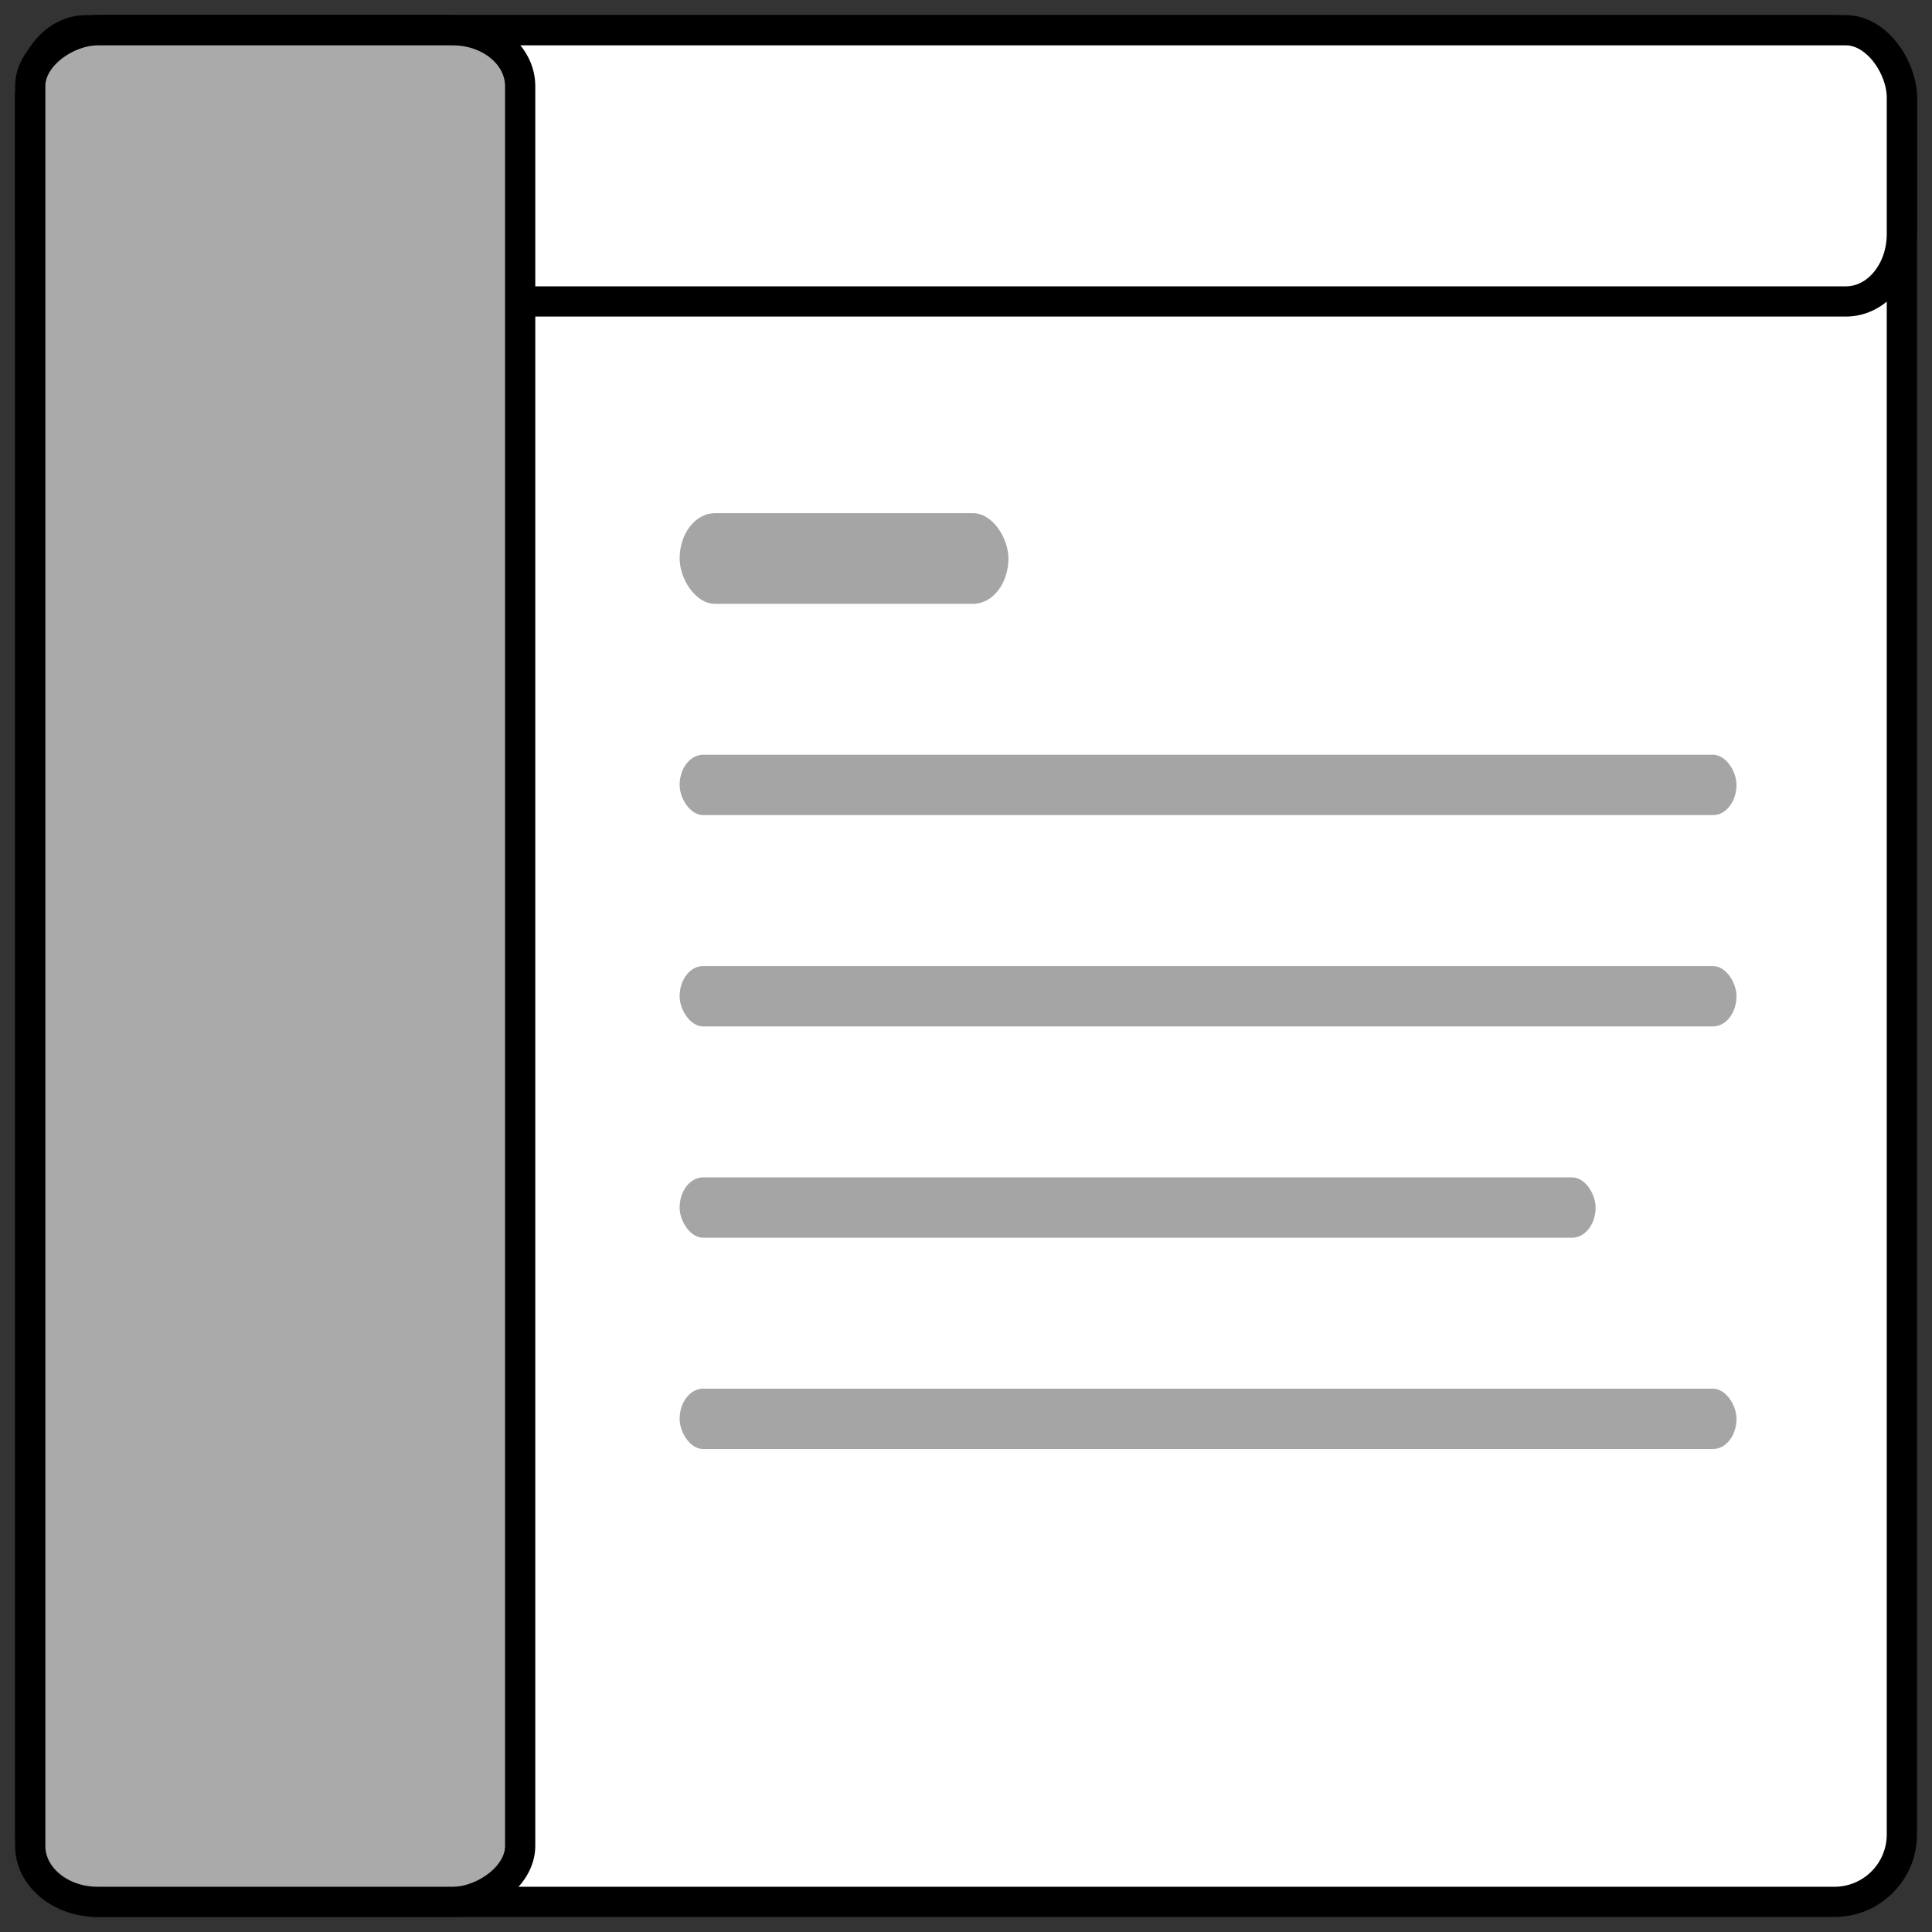 <svg xmlns="http://www.w3.org/2000/svg" width="64" height="64" viewBox="0 0 16.933 16.933" fill="#fff" xmlns:v="https://vecta.io/nano"><rect x="0" y="0" width="16.933" height="16.933" fill="#333333" stroke="none"/><g stroke="#000" stroke-width=".265"><rect x=".265" y=".265" width="16.404" height="16.404" rx=".591"/><rect x=".265" y=".265" width="16.404" height="2.377" rx=".49" ry=".591"/><rect transform="rotate(90)" x=".265" y="-4.559" width="16.404" height="4.294" rx=".49" ry=".591" fill="#abaaaa"/></g><g transform="matrix(.778 0 0 1 -7.835 0)" fill="#a5a5a5"><rect x="17.727" y="4.498" width="3.704" height=".794" rx=".397"/><rect x="17.727" y="6.615" width="11.906" height=".529" rx=".265"/><rect x="17.727" y="8.467" width="11.906" height=".529" rx=".265"/><rect x="17.727" y="10.319" width="10.319" height=".529" rx=".265"/><rect x="17.727" y="12.171" width="11.906" height=".529" rx=".265"/></g></svg>